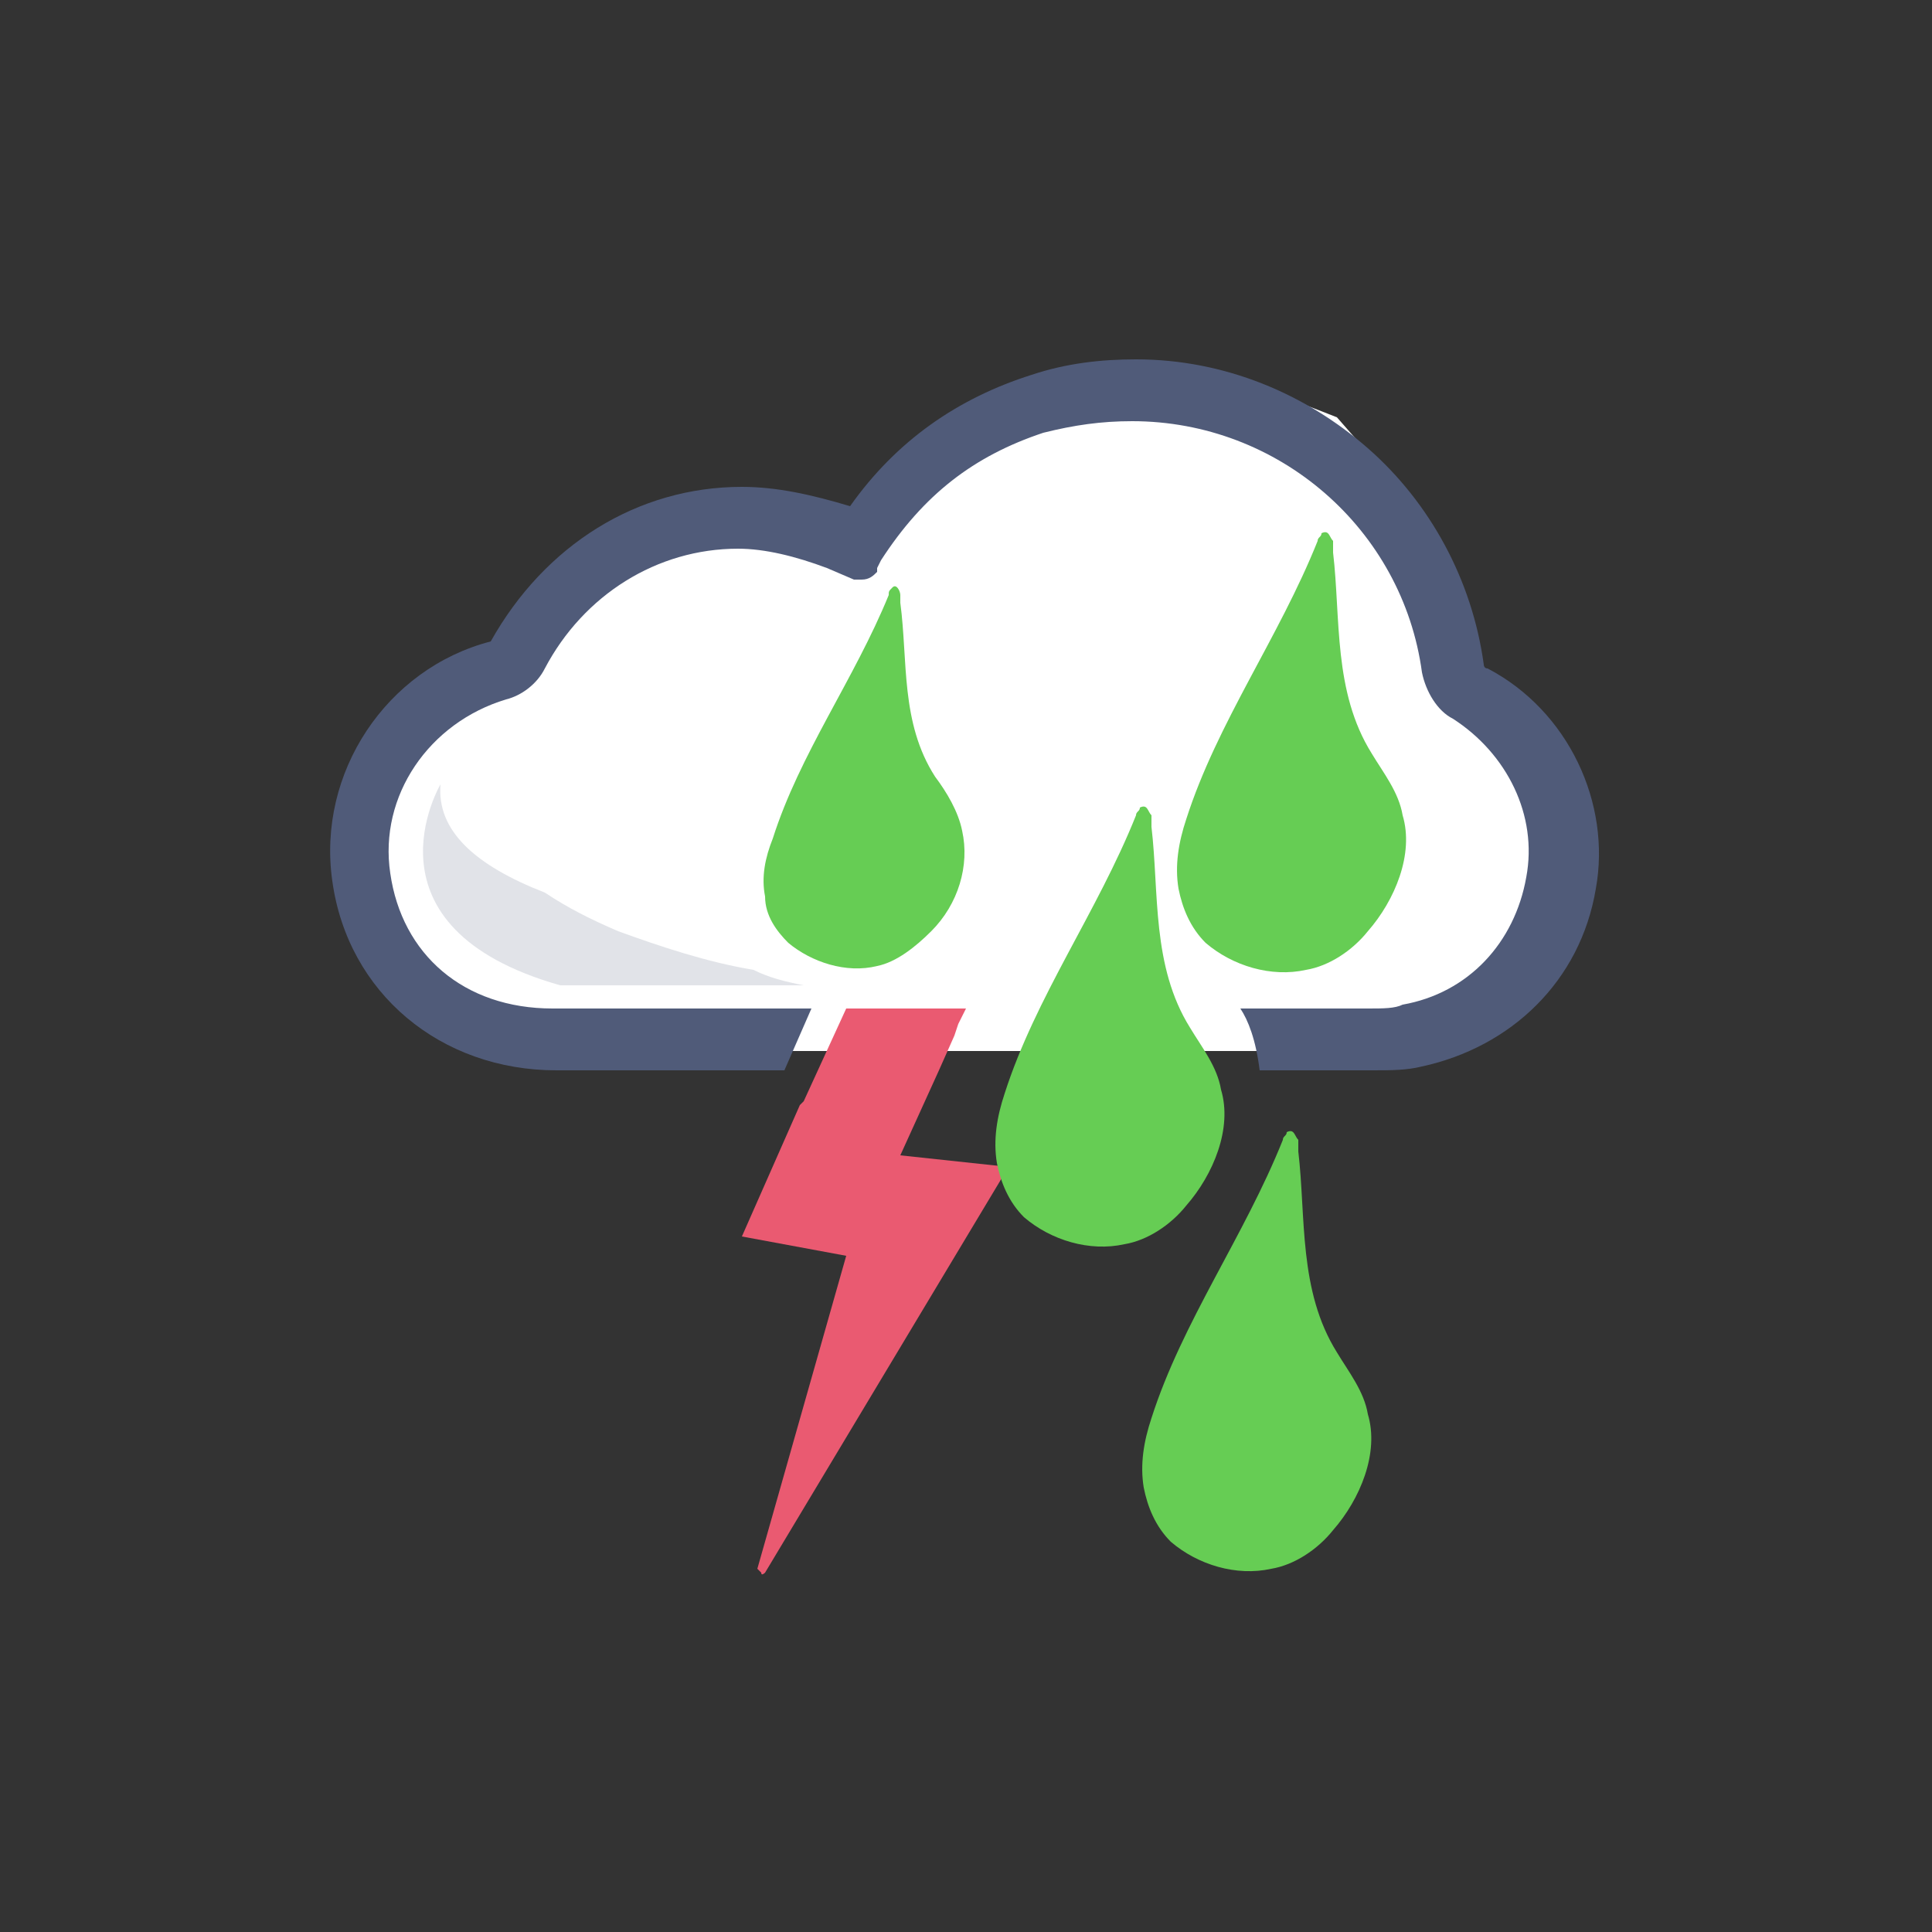 <?xml version="1.0" encoding="utf-8"?>
<!-- Generator: Adobe Illustrator 22.0.1, SVG Export Plug-In . SVG Version: 6.00 Build 0)  -->
<svg version="1.1" id="katman_1" xmlns="http://www.w3.org/2000/svg" xmlns:xlink="http://www.w3.org/1999/xlink" x="0px" y="0px"  height="50px" width="50px"
	 viewBox="0 0 50 50" style="enable-background:new 0 0 50 50;" xml:space="preserve">
<rect x="0" y="0" width="50" height="50" fill="#333333" stroke="none"/>
<style type="text/css">
	.st0{fill:#FFFFFF;}
	.st1{opacity:0.17;fill:#505B79;enable-background:new    ;}
	.st2{fill:#505B79;}
	.st3{fill:#EA5A71;}
	.st4{fill:#66CD54;}
</style>
<g>
	<path class="st0" d="M22.4,14.1l-3.3-0.6l-3.2,0.9L14.6,16l-0.9,1.2L12,18l-1.4,1.4l-1,1.6l-0.4,1.7l1,2.4l1.3,1.2l2.5,0.9h4.7
		h18.7l2.3-1.5l1.1-1.9v-2.1L40,19.4l-1.4-1.6l-0.7-1.3l-0.8-2.1l-1.1-2l-1.4-1.6c0,0-3-1.2-3.1-1S28.7,10,28.7,10L26,10.6l-1.7,1.7
		L22.4,14.1z"/>
	<g>
		<path class="st1" d="M16,24.1c-0.7-0.3-1.3-0.6-1.9-1c-1.8-0.7-2.8-1.6-2.7-2.8c0,0-2.2,3.7,3.1,5.2h6.3c-0.5-0.1-0.9-0.2-1.3-0.4
			C18.3,24.9,17.1,24.5,16,24.1z"/>
		<polygon class="st2" points="17.5,26.1 19.2,26.1 19.2,26.2 18.8,27 18.5,27.7 17.5,27.7 		"/>
		<path class="st2" d="M41.3,23c-0.4,2.4-2.2,4.1-4.5,4.6c-0.4,0.1-0.8,0.1-1.3,0.1h-2.9c-0.1-0.8-0.3-1.3-0.5-1.6h3.3
			c0.4,0,0.7,0,0.9-0.1c1.7-0.3,2.9-1.6,3.2-3.3c0.3-1.6-0.5-3.2-1.9-4.1c-0.4-0.2-0.7-0.7-0.8-1.2c-0.5-3.7-3.7-6.5-7.5-6.5
			c-0.8,0-1.5,0.1-2.3,0.3c-1.8,0.6-3.1,1.6-4.2,3.3l-0.1,0.2c0,0,0,0,0,0.1c-0.1,0.1-0.2,0.2-0.4,0.2h-0.1c0,0,0,0-0.1,0l-0.7-0.3
			c-0.8-0.3-1.6-0.5-2.3-0.5c-2.1,0-4,1.2-5,3.1c-0.2,0.4-0.6,0.7-1,0.8c-2,0.6-3.3,2.5-3,4.5c0.3,2.1,1.9,3.5,4.2,3.5h3.1H21
			l-0.7,1.6h-5.9c-3,0-5.4-2-5.8-4.9c-0.4-2.8,1.4-5.5,4.1-6.2c1.4-2.5,3.8-4,6.5-4c0.9,0,1.8,0.2,2.8,0.5c1.2-1.7,2.8-2.8,4.7-3.4
			c0.9-0.3,1.8-0.4,2.7-0.4c2.3,0,4.4,0.9,6,2.3s2.7,3.4,3,5.6c0,0,0,0.1,0.1,0.1C40.6,18.4,41.7,20.8,41.3,23z"/>
	</g>
	<path class="st3" d="M26.1,30.2l-6.3,10.5l0,0l0,0c0,0-0.1,0.1-0.1,0l-0.1-0.1l2.3-8.1L19.2,32l1.5-3.4l0.1-0.1l1.1-2.4H23l0,0h2
		l-0.2,0.4l-0.1,0.3l0,0l-0.4,0.9l-1,2.2L26.1,30.2z"/>
</g>
<path class="st4" d="M34.5,14.3c0.2,1.7,0,3.6,1,5.2c0.3,0.5,0.7,1,0.8,1.6c0.3,1-0.2,2.2-0.9,3c-0.4,0.5-1,0.9-1.6,1
	c-0.9,0.2-1.9-0.1-2.6-0.7c-0.4-0.4-0.6-0.9-0.7-1.4c-0.1-0.6,0-1.2,0.2-1.8c0.8-2.5,2.4-4.7,3.4-7.2c0-0.1,0.1-0.1,0.1-0.2
	c0.2-0.1,0.2,0.1,0.3,0.2C34.5,14.1,34.5,14.2,34.5,14.3z"/>
<path class="st4" d="M23.3,15.6c0.2,1.5,0,3.1,0.9,4.5c0.3,0.4,0.6,0.9,0.7,1.4c0.2,0.9-0.1,1.9-0.8,2.6c-0.4,0.4-0.9,0.8-1.4,0.9
	c-0.8,0.2-1.7-0.1-2.3-0.6c-0.3-0.3-0.6-0.7-0.6-1.2c-0.1-0.5,0-1,0.2-1.5c0.7-2.2,2.1-4.1,3-6.3c0-0.1,0-0.1,0.1-0.2
	c0.1-0.1,0.2,0.1,0.2,0.2C23.3,15.5,23.3,15.5,23.3,15.6z"/>
<path class="st4" d="M29.8,21.4c0.2,1.7,0,3.6,1,5.2c0.3,0.5,0.7,1,0.8,1.6c0.3,1-0.2,2.2-0.9,3c-0.4,0.5-1,0.9-1.6,1
	c-0.9,0.2-1.9-0.1-2.6-0.7c-0.4-0.4-0.6-0.9-0.7-1.4c-0.1-0.6,0-1.2,0.2-1.8c0.8-2.5,2.4-4.7,3.4-7.2c0-0.1,0.1-0.1,0.1-0.2
	c0.2-0.1,0.2,0.1,0.3,0.2C29.8,21.2,29.8,21.3,29.8,21.4z"/>
<path class="st4" d="M33.6,29.8c0.2,1.7,0,3.6,1,5.2c0.3,0.5,0.7,1,0.8,1.6c0.3,1-0.2,2.2-0.9,3c-0.4,0.5-1,0.9-1.6,1
	c-0.9,0.2-1.9-0.1-2.6-0.7c-0.4-0.4-0.6-0.9-0.7-1.4c-0.1-0.6,0-1.2,0.2-1.8c0.8-2.5,2.4-4.7,3.4-7.2c0-0.1,0.1-0.1,0.1-0.2
	c0.2-0.1,0.2,0.1,0.3,0.2C33.6,29.6,33.6,29.7,33.6,29.8z"/>
</svg>
